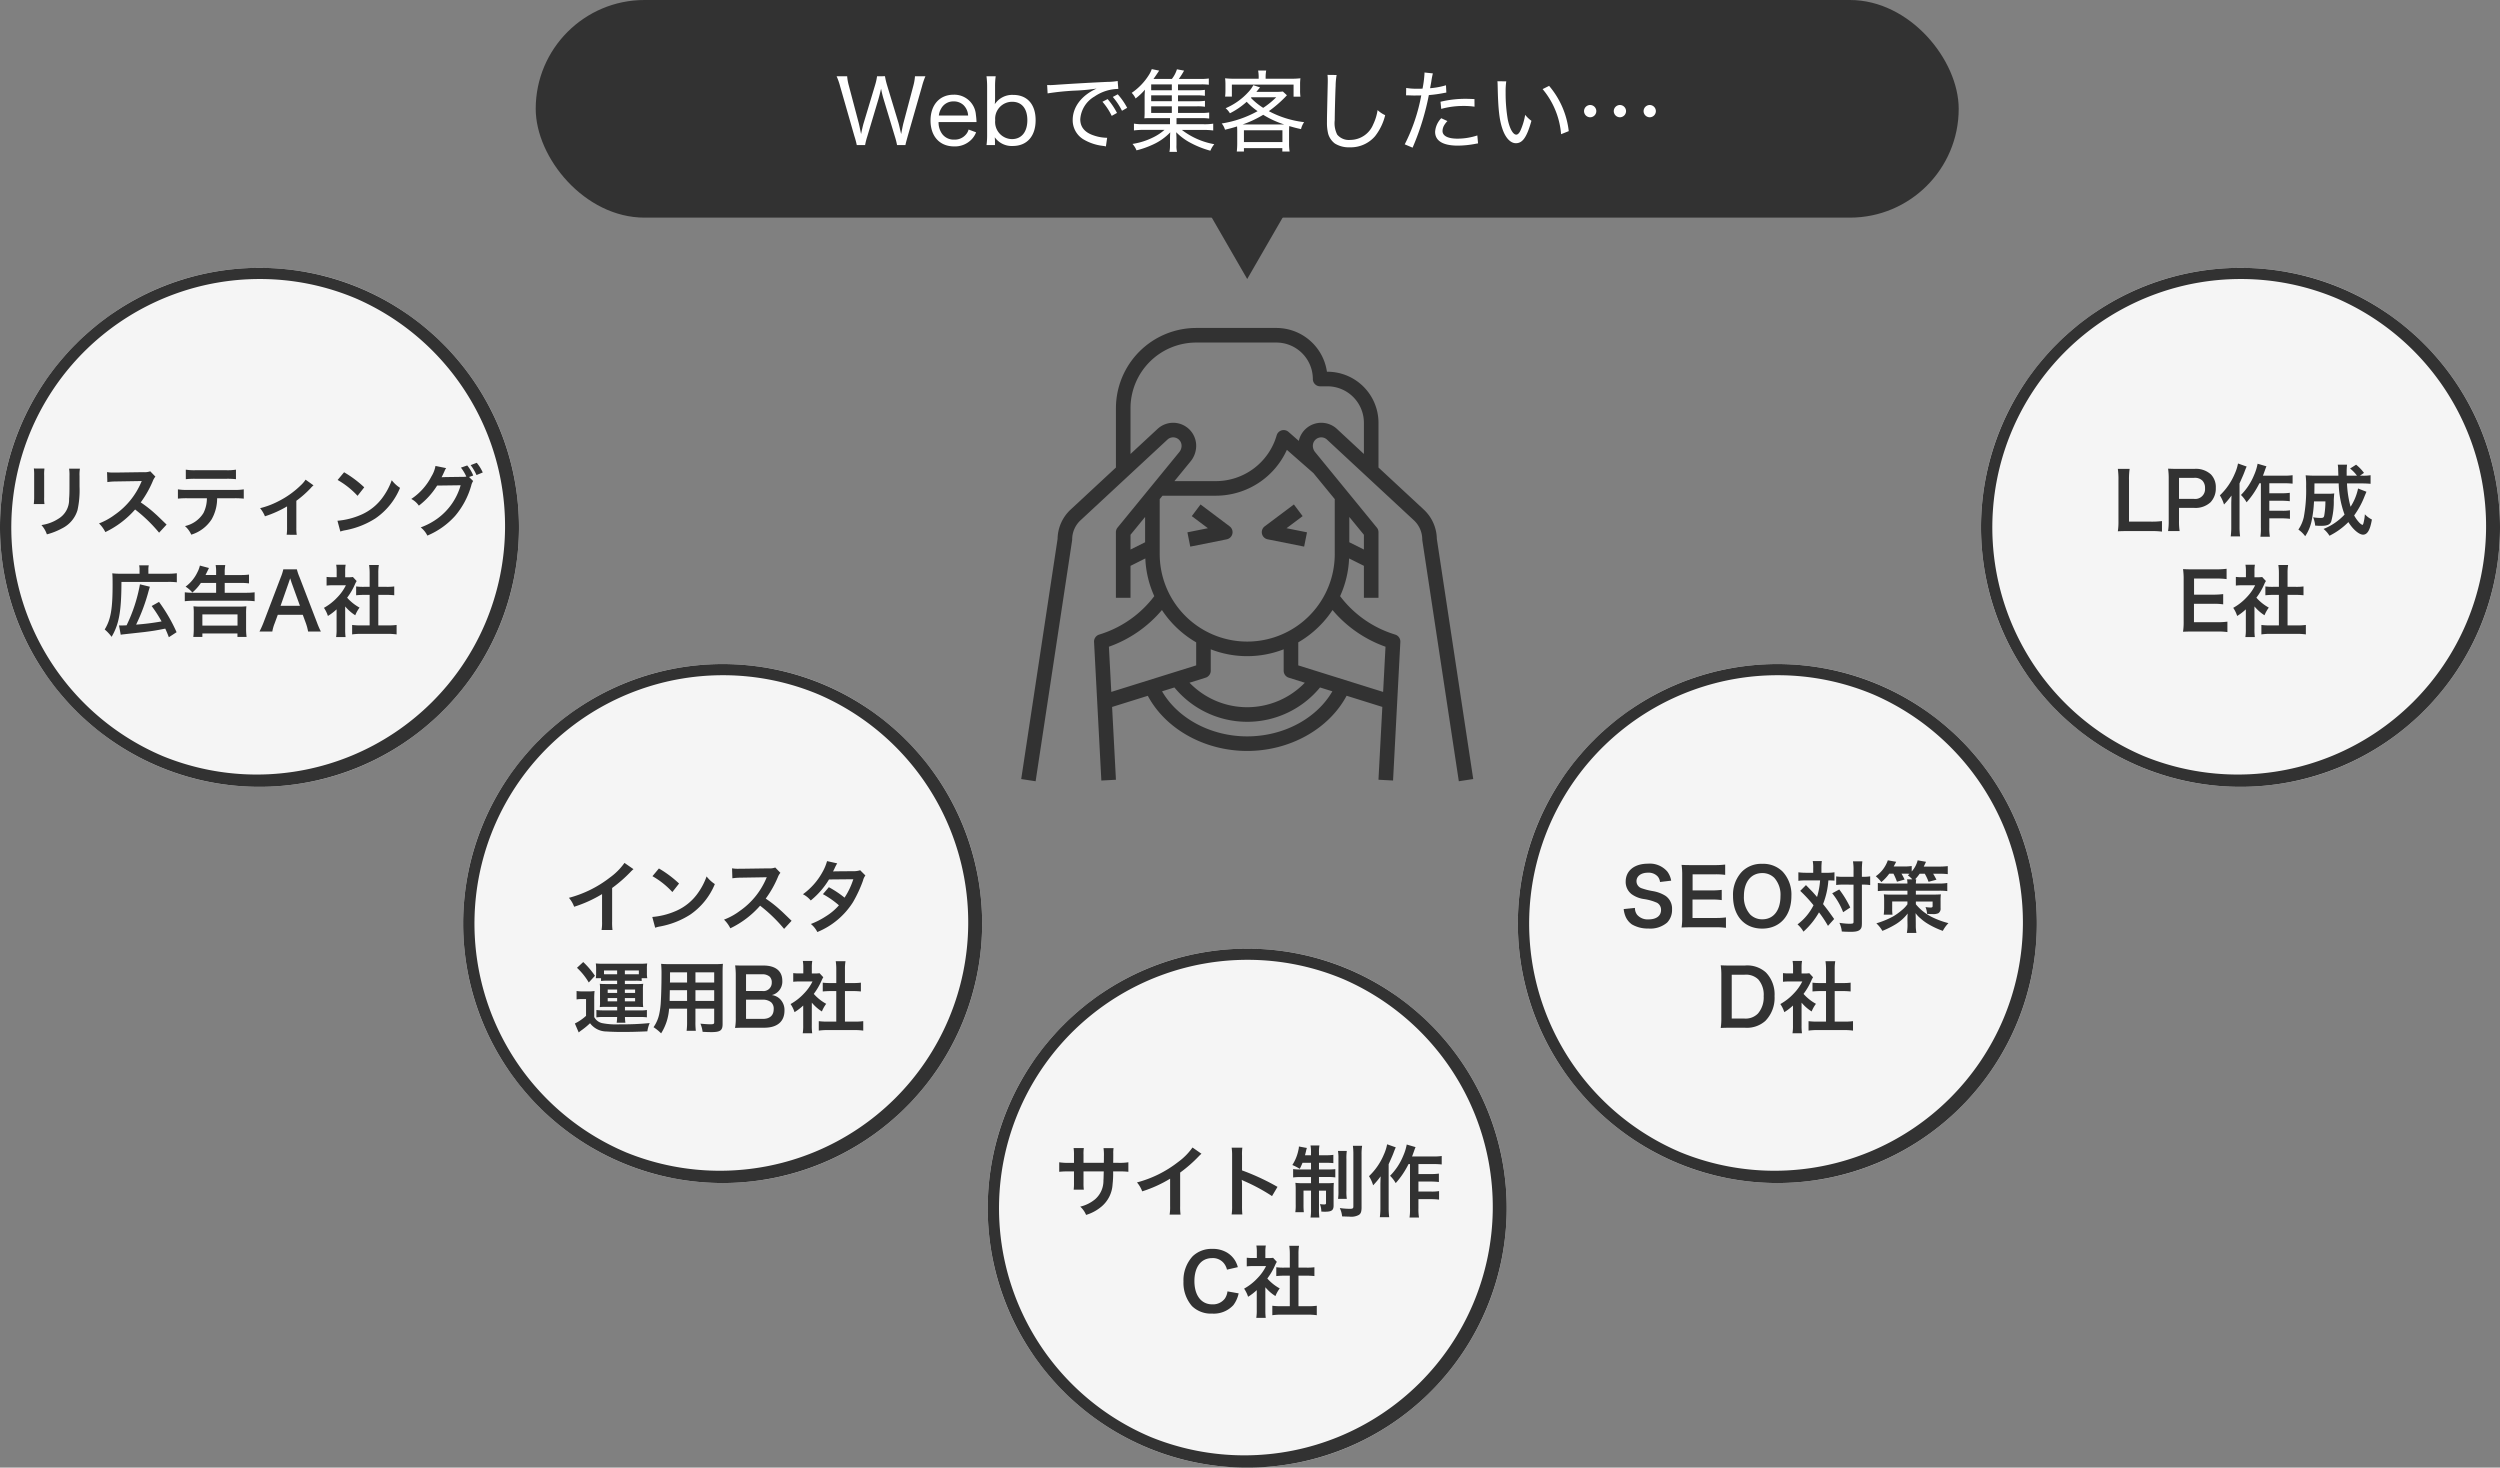 <svg xmlns="http://www.w3.org/2000/svg" width="448" height="263" viewBox="0 0 448 263">
  <rect x="0" y="0" width="448" height="263" fill="#808080" stroke="none"/>
  <g id="グループ_3293" data-name="グループ 3293" transform="translate(-224 -2189)">
    <g id="グループ_3285" data-name="グループ 3285" transform="translate(32 -75)">
      <circle id="楕円形_219" data-name="楕円形 219" cx="46.5" cy="46.5" r="46.5" transform="translate(192 2312)" fill="#f5f5f5"/>
      <path id="楕円形_219_-_アウトライン" data-name="楕円形 219 - アウトライン" d="M46.5,2A44.512,44.512,0,0,0,29.179,87.5,44.512,44.512,0,0,0,63.821,5.5,44.219,44.219,0,0,0,46.5,2m0-2A46.5,46.5,0,1,1,0,46.5,46.5,46.5,0,0,1,46.5,0Z" transform="translate(192 2312)" fill="#323232"/>
      <circle id="楕円形_220" data-name="楕円形 220" cx="46.5" cy="46.5" r="46.5" transform="translate(547 2312)" fill="#f5f5f5"/>
      <path id="楕円形_220_-_アウトライン" data-name="楕円形 220 - アウトライン" d="M46.5,2A44.512,44.512,0,0,0,29.179,87.5,44.512,44.512,0,0,0,63.821,5.5,44.219,44.219,0,0,0,46.5,2m0-2A46.5,46.5,0,1,1,0,46.5,46.5,46.5,0,0,1,46.5,0Z" transform="translate(547 2312)" fill="#323232"/>
      <circle id="楕円形_221" data-name="楕円形 221" cx="46.5" cy="46.5" r="46.5" transform="translate(275 2383)" fill="#f5f5f5"/>
      <path id="楕円形_221_-_アウトライン" data-name="楕円形 221 - アウトライン" d="M46.5,2A44.512,44.512,0,0,0,29.179,87.5,44.512,44.512,0,0,0,63.821,5.5,44.219,44.219,0,0,0,46.5,2m0-2A46.5,46.5,0,1,1,0,46.5,46.5,46.5,0,0,1,46.5,0Z" transform="translate(275 2383)" fill="#323232"/>
      <circle id="楕円形_222" data-name="楕円形 222" cx="46.5" cy="46.5" r="46.5" transform="translate(369 2434)" fill="#f5f5f5"/>
      <path id="楕円形_222_-_アウトライン" data-name="楕円形 222 - アウトライン" d="M46.5,2A44.512,44.512,0,0,0,29.179,87.5,44.512,44.512,0,0,0,63.821,5.5,44.219,44.219,0,0,0,46.5,2m0-2A46.5,46.5,0,1,1,0,46.5,46.5,46.5,0,0,1,46.5,0Z" transform="translate(369 2434)" fill="#323232"/>
      <circle id="楕円形_223" data-name="楕円形 223" cx="46.5" cy="46.5" r="46.5" transform="translate(464 2383)" fill="#f5f5f5"/>
      <path id="楕円形_223_-_アウトライン" data-name="楕円形 223 - アウトライン" d="M46.5,2A44.512,44.512,0,0,0,29.179,87.5,44.512,44.512,0,0,0,63.821,5.5,44.219,44.219,0,0,0,46.5,2m0-2A46.5,46.5,0,1,1,0,46.5,46.5,46.5,0,0,1,46.5,0Z" transform="translate(464 2383)" fill="#323232"/>
      <path id="パス_5656" data-name="パス 5656" d="M-38.934-11.046a8.839,8.839,0,0,1,.056,1.26v3.85a10.1,10.1,0,0,1-.07,1.26h1.918a6.758,6.758,0,0,1-.056-1.232V-9.772a7.116,7.116,0,0,1,.056-1.26Zm6.314.028a7.372,7.372,0,0,1,.07,1.33v1.75c0,1.12-.014,1.736-.07,2.338a3.959,3.959,0,0,1-1.932,3.57A7.552,7.552,0,0,1-37.576-.91,4.783,4.783,0,0,1-36.6.756a11.842,11.842,0,0,0,2.73-1.078,5.362,5.362,0,0,0,2.758-3.262,16.536,16.536,0,0,0,.364-4.242v-1.89a6.641,6.641,0,0,1,.07-1.3ZM-15.148-.994c-1.694-1.638-1.694-1.638-2.044-1.946a21.7,21.7,0,0,0-2.59-2.03A18.541,18.541,0,0,0-17.6-8.834a2.693,2.693,0,0,1,.448-.756l-.924-.952a3.033,3.033,0,0,1-1.246.154l-4.928.07h-.336a6.127,6.127,0,0,1-1.232-.084l.056,1.792a11.033,11.033,0,0,1,1.526-.112c4.41-.07,4.41-.07,4.634-.084l-.154.364a13.494,13.494,0,0,1-4.7,5.7,11.558,11.558,0,0,1-2.8,1.54A5.616,5.616,0,0,1-26.124.35,16.637,16.637,0,0,0-20.79-3.7a26.913,26.913,0,0,1,4.3,4.158ZM-3.094-5.712a13.853,13.853,0,0,1,1.778.07V-7.308a9.944,9.944,0,0,1-1.806.1h-8.19a9.854,9.854,0,0,1-1.806-.1v1.666a13.853,13.853,0,0,1,1.778-.07h3.416A5.945,5.945,0,0,1-8.54-3.066,5.205,5.205,0,0,1-11.858-.728,4.442,4.442,0,0,1-10.724.812,6.655,6.655,0,0,0-7.07-1.946a7.6,7.6,0,0,0,.98-3.766ZM-11.7-9.128A13.189,13.189,0,0,1-9.926-9.2h5.432a13.189,13.189,0,0,1,1.778.07v-1.708a9.5,9.5,0,0,1-1.806.1H-9.9a9.5,9.5,0,0,1-1.806-.1Zm21.462.084A5.251,5.251,0,0,1,8.9-8.036,15.971,15.971,0,0,1,4.928-5.194,14.932,14.932,0,0,1,1.61-3.934a5.728,5.728,0,0,1,.868,1.456A19.751,19.751,0,0,0,6.44-4.256V-.5A8.394,8.394,0,0,1,6.37.826L8.176.84A8.269,8.269,0,0,1,8.106-.5v-4.76a18.735,18.735,0,0,0,2.6-2.3,2.73,2.73,0,0,1,.476-.462Zm5.74.056a14.7,14.7,0,0,1,3.57,2.842l1.2-1.526a19.828,19.828,0,0,0-3.612-2.7Zm.49,9.24a4.956,4.956,0,0,1,.924-.238,15.122,15.122,0,0,0,5.334-2.1,12.287,12.287,0,0,0,4.438-5.488A6.037,6.037,0,0,1,25.2-8.946a11.69,11.69,0,0,1-1.428,2.8,9.354,9.354,0,0,1-4.158,3.43A13.34,13.34,0,0,1,15.47-1.68ZM39.06-9.52l.742-.266a6.576,6.576,0,0,0-1.078-1.806L37.6-11.2a7.674,7.674,0,0,1,.966,1.61,3.853,3.853,0,0,1-.7.042L34.8-9.506c-.294.014-.518.014-.672.028.2-.364.294-.574.546-1.134a1.944,1.944,0,0,1,.28-.5l-1.918-.392a5.274,5.274,0,0,1-.714,1.862A10.769,10.769,0,0,1,28.7-5.586a3.72,3.72,0,0,1,1.358,1.2,13.541,13.541,0,0,0,3.276-3.6l4.214-.056A11.139,11.139,0,0,1,33.46-2.128,12.153,12.153,0,0,1,30.394-.49,4.314,4.314,0,0,1,31.584.98a13.945,13.945,0,0,0,4.984-3.542,14.521,14.521,0,0,0,2.87-5.4,2.489,2.489,0,0,1,.35-.84Zm2.45-.812a7.3,7.3,0,0,0-1.078-1.736l-1.092.42A9.006,9.006,0,0,1,40.39-9.87ZM-23.366,18.742c.154-.028.238-.042.49-.07,2.3-.252,3.6-.392,3.92-.434,1.512-.2,1.624-.21,3.57-.588.266.574.364.812.644,1.54l1.386-.9a29.3,29.3,0,0,0-3.15-5.432l-1.316.742a24.844,24.844,0,0,1,1.778,2.758,43.713,43.713,0,0,1-4.564.574,33.427,33.427,0,0,0,2.24-6.034c.1-.322.112-.392.224-.756l-1.778-.434a28.034,28.034,0,0,1-2.394,7.35c-.294.014-.826.028-.994.028a3.416,3.416,0,0,1-.364-.014Zm3.374-10.934h-3.43a10.871,10.871,0,0,1-1.456-.07c.042.49.056.952.056,2,0,4.41-.322,6.258-1.414,8.064A7.708,7.708,0,0,1-25,19.12c1.344-2.282,1.75-4.592,1.764-9.842h8.3a11.718,11.718,0,0,1,1.624.07V7.724a11.621,11.621,0,0,1-1.624.084H-18.41V7.136a3.282,3.282,0,0,1,.07-.826h-1.722a3.382,3.382,0,0,1,.07.8ZM-6.272,9.46v1.764h-4.074a12.12,12.12,0,0,1-1.54-.084v1.6a13.411,13.411,0,0,1,1.6-.084H-.952a12.68,12.68,0,0,1,1.582.084v-1.6a11.864,11.864,0,0,1-1.6.084H-4.732V9.46H-1.89a10.647,10.647,0,0,1,1.512.084V7.962A10.6,10.6,0,0,1-1.9,8.046H-4.732V7.57a6.913,6.913,0,0,1,.1-1.316H-6.356a6.642,6.642,0,0,1,.084,1.3v.49h-1.9c.07-.14.28-.56.616-1.26l-1.624-.434a4.758,4.758,0,0,1-.434,1.176,6.9,6.9,0,0,1-2.128,2.6,5.785,5.785,0,0,1,1.218,1.05A8.645,8.645,0,0,0-9,9.46Zm-2.464,9.674v-.616H-2.45v.616H-.812A10.9,10.9,0,0,1-.9,17.58v-2.6a10.588,10.588,0,0,1,.056-1.33,12.563,12.563,0,0,1-1.386.056H-8.932a12.679,12.679,0,0,1-1.4-.056,10.588,10.588,0,0,1,.056,1.33v2.59a11.835,11.835,0,0,1-.084,1.568Zm0-4.032h6.3v2h-6.3ZM12.5,18.168a14.692,14.692,0,0,1-.714-1.652L8.68,8.438A9.27,9.27,0,0,1,8.2,7.024H5.768A8.292,8.292,0,0,1,5.32,8.438L2.24,16.516A15.3,15.3,0,0,1,1.5,18.168h2.3a6.982,6.982,0,0,1,.42-1.47l.56-1.526h4.48l.56,1.526a9.414,9.414,0,0,1,.392,1.47ZM8.75,13.562H5.278L6.734,9.418c.042-.126.042-.126.266-.784.154.462.2.63.252.784Zm8.106.112a7.684,7.684,0,0,0,1.806,1.582,5.971,5.971,0,0,1,.77-1.372,8.255,8.255,0,0,1-2.226-1.778,11.5,11.5,0,0,0,1.4-2.394,3.892,3.892,0,0,1,.308-.588L18.242,8.4a5.1,5.1,0,0,1-.812.042h-.574V7.29A5.967,5.967,0,0,1,16.94,6.2H15.246a6.428,6.428,0,0,1,.084,1.064V8.438h-.7a8.548,8.548,0,0,1-1.106-.056V9.936A9.586,9.586,0,0,1,14.7,9.88h2.282a8.318,8.318,0,0,1-1.526,2.156,9.656,9.656,0,0,1-2.408,1.89,5.424,5.424,0,0,1,.714,1.456,9.435,9.435,0,0,0,1.554-1.19v3.514a8.375,8.375,0,0,1-.084,1.456h1.694a9.941,9.941,0,0,1-.07-1.428ZM22.792,11.6h1.484c.49,0,.924.028,1.372.07V10.09a9.105,9.105,0,0,1-1.372.07H22.792V7.7a8.207,8.207,0,0,1,.1-1.456H21.14a9.909,9.909,0,0,1,.1,1.456V10.16h-1.05a9.451,9.451,0,0,1-1.372-.07v1.582c.448-.042.9-.07,1.372-.07h1.05v5.474H19.712a12.7,12.7,0,0,1-1.61-.084v1.694a11.29,11.29,0,0,1,1.582-.1h4.788a11.5,11.5,0,0,1,1.6.1V16.992a12.009,12.009,0,0,1-1.6.084h-1.68Z" transform="translate(237 2359)" fill="#323232"/>
      <path id="パス_5660" data-name="パス 5660" d="M-14.574-1.624a14.775,14.775,0,0,1-1.988.1h-3.92V-8.918a12.766,12.766,0,0,1,.112-2.058h-2.114A13.651,13.651,0,0,1-22.372-8.9v7.266A11.108,11.108,0,0,1-22.484.21c.5-.028.994-.042,1.778-.042h4.144a13.591,13.591,0,0,1,1.988.1ZM-11.41.168a11.283,11.283,0,0,1-.112-1.82V-3.99h2.674A3.967,3.967,0,0,0-5.866-5a3.6,3.6,0,0,0,.938-2.576A3.273,3.273,0,0,0-5.8-9.982a3.976,3.976,0,0,0-2.982-.994H-11.7c-.742,0-1.176-.014-1.778-.042a12.64,12.64,0,0,1,.112,1.806v7.574A11.32,11.32,0,0,1-13.482.168ZM-11.522-5.6V-9.366h2.674a1.911,1.911,0,0,1,1.526.5A1.888,1.888,0,0,1-6.86-7.518,1.762,1.762,0,0,1-8.848-5.6ZM3.15-8.4V-.5a9.838,9.838,0,0,1-.084,1.68H4.76a9.472,9.472,0,0,1-.1-1.68v-1.61h2.3a10.909,10.909,0,0,1,1.4.084V-3.556a8.06,8.06,0,0,1-1.4.084h-2.3V-5.264H6.93a10.753,10.753,0,0,1,1.4.084V-6.692a9.665,9.665,0,0,1-1.386.084H4.662V-8.4h2.66a14.634,14.634,0,0,1,1.512.07V-9.842a10.379,10.379,0,0,1-1.512.084H3.514c.126-.308.14-.35.35-.938.1-.28.14-.406.28-.742L2.562-11.9a9.033,9.033,0,0,1-.63,2.03A10.928,10.928,0,0,1-.42-6.3,5.676,5.676,0,0,1,.588-4.984,15.225,15.225,0,0,0,2.884-8.4Zm-4.1-3.542a7.882,7.882,0,0,1-.588,1.848A11.432,11.432,0,0,1-4.2-6.23a6.628,6.628,0,0,1,.742,1.638A14.594,14.594,0,0,0-2.114-6.2c-.042,1.176-.042,1.246-.042,1.6v3.99a12.382,12.382,0,0,1-.1,1.736h1.68a12.927,12.927,0,0,1-.1-1.736V-8.372c.728-1.638.728-1.638.952-2.24.126-.336.168-.434.322-.784Zm21.518,4.48a9.667,9.667,0,0,1-1.344,3.276,18.975,18.975,0,0,1-.644-4.186H21.1c.714,0,1.246.028,1.708.07v-1.54a7.8,7.8,0,0,1-1.484.084H20.9l.728-.5a7.833,7.833,0,0,0-1.414-1.47l-1.078.686A6.615,6.615,0,0,1,20.37-9.758H18.522V-10.4a11.554,11.554,0,0,1,.07-1.33H16.926a4.337,4.337,0,0,1,.07.882c.028.616.028.98.042,1.092h-4.06c-.728,0-1.3-.028-1.806-.07a13.853,13.853,0,0,1,.084,1.988,26.312,26.312,0,0,1-.42,5.53A6.545,6.545,0,0,1,9.87-.1a5.139,5.139,0,0,1,1.218,1.19,7.573,7.573,0,0,0,1.148-2.73,21.634,21.634,0,0,0,.434-3.514h2.044a15.218,15.218,0,0,1-.21,2.534c-.07.35-.2.434-.63.434A8.534,8.534,0,0,1,12.516-2.3,5.24,5.24,0,0,1,12.88-.812c.448.028.672.042,1.064.042,1.078,0,1.582-.21,1.806-.77a13.3,13.3,0,0,0,.462-3.85c.028-.546.056-.938.084-1.19a6.117,6.117,0,0,1-.994.056H12.726c.014-.5.014-.5.028-1.848h4.34a17.359,17.359,0,0,0,1.05,5.586A10.508,10.508,0,0,1,14.378-.21a4.645,4.645,0,0,1,1.064,1.218,12.884,12.884,0,0,0,3.388-2.45C19.642-.126,20.748.812,21.462.812c.77,0,1.26-.826,1.582-2.716a4.175,4.175,0,0,1-1.26-.938A8.152,8.152,0,0,1,21.518-1.2c-.07.182-.126.266-.182.266a2.035,2.035,0,0,1-.63-.5,6.032,6.032,0,0,1-.84-1.2,15.221,15.221,0,0,0,1.89-3.5c.224-.532.224-.532.308-.742ZM-2.849,16.4a13.389,13.389,0,0,1-1.792.1h-4.2V13.2h3.416a10.97,10.97,0,0,1,1.82.1V11.462a14.571,14.571,0,0,1-1.82.1h-3.4V8.676H-4.8a12.538,12.538,0,0,1,1.806.1V6.926a14.958,14.958,0,0,1-1.806.1H-9.023c-.854,0-1.218-.014-1.778-.042a12.386,12.386,0,0,1,.112,1.806v7.574A11.325,11.325,0,0,1-10.8,18.21c.56-.028.938-.042,1.778-.042h4.368a12.036,12.036,0,0,1,1.806.1ZM2,13.674A7.684,7.684,0,0,0,3.8,15.256a5.971,5.971,0,0,1,.77-1.372,8.255,8.255,0,0,1-2.226-1.778,11.5,11.5,0,0,0,1.4-2.394,3.892,3.892,0,0,1,.308-.588L3.381,8.4a5.1,5.1,0,0,1-.812.042H2V7.29A5.967,5.967,0,0,1,2.079,6.2H.385A6.428,6.428,0,0,1,.469,7.262V8.438h-.7a8.548,8.548,0,0,1-1.106-.056V9.936A9.586,9.586,0,0,1-.161,9.88H2.121A8.318,8.318,0,0,1,.6,12.036a9.656,9.656,0,0,1-2.408,1.89A5.424,5.424,0,0,1-1.1,15.382a9.435,9.435,0,0,0,1.554-1.19v3.514a8.375,8.375,0,0,1-.084,1.456H2.065A9.941,9.941,0,0,1,2,17.734ZM7.931,11.6H9.415c.49,0,.924.028,1.372.07V10.09a9.105,9.105,0,0,1-1.372.07H7.931V7.7a8.207,8.207,0,0,1,.1-1.456H6.279a9.909,9.909,0,0,1,.1,1.456V10.16H5.327a9.451,9.451,0,0,1-1.372-.07v1.582c.448-.042.9-.07,1.372-.07h1.05v5.474H4.851a12.7,12.7,0,0,1-1.61-.084v1.694a11.29,11.29,0,0,1,1.582-.1H9.611a11.5,11.5,0,0,1,1.6.1V16.992a12.009,12.009,0,0,1-1.6.084H7.931Z" transform="translate(594 2359)" fill="#323232"/>
      <path id="パス_5657" data-name="パス 5657" d="M-17.094-11.368A11.2,11.2,0,0,1-19.7-8.75a20.446,20.446,0,0,1-7.35,3.64,5.266,5.266,0,0,1,.938,1.6,22.683,22.683,0,0,0,5-2.268V-.854A7.874,7.874,0,0,1-21.2.658h1.96A10.591,10.591,0,0,1-19.306-.9V-6.874A24.757,24.757,0,0,0-16-9.758a5.767,5.767,0,0,1,.518-.49Zm5.012,2.38a14.7,14.7,0,0,1,3.57,2.842l1.2-1.526a19.828,19.828,0,0,0-3.612-2.7Zm.49,9.24a4.956,4.956,0,0,1,.924-.238,15.122,15.122,0,0,0,5.334-2.1A12.287,12.287,0,0,0-.9-7.574,6.037,6.037,0,0,1-2.38-8.946a11.69,11.69,0,0,1-1.428,2.8,9.354,9.354,0,0,1-4.158,3.43A13.34,13.34,0,0,1-12.11-1.68ZM12.852-.994c-1.694-1.638-1.694-1.638-2.044-1.946a21.7,21.7,0,0,0-2.59-2.03A18.541,18.541,0,0,0,10.4-8.834a2.693,2.693,0,0,1,.448-.756l-.924-.952a3.033,3.033,0,0,1-1.246.154l-4.928.07H3.416A6.127,6.127,0,0,1,2.184-10.4L2.24-8.61a11.033,11.033,0,0,1,1.526-.112c4.41-.07,4.41-.07,4.634-.084l-.154.364a13.494,13.494,0,0,1-4.7,5.7A11.558,11.558,0,0,1,.742-1.2,5.616,5.616,0,0,1,1.876.35,16.637,16.637,0,0,0,7.21-3.7a26.913,26.913,0,0,1,4.3,4.158Zm12.292-9.058a3.675,3.675,0,0,1-1.232.168c-3.416.028-3.416.028-3.64.056a6.976,6.976,0,0,0,.336-.672,7.376,7.376,0,0,1,.42-.784l-1.82-.406A8.535,8.535,0,0,1,18.4-9.744a12.036,12.036,0,0,1-3.514,3.99,4.444,4.444,0,0,1,1.4,1.12A14.484,14.484,0,0,0,19.558-8.4l4.354-.042a13.376,13.376,0,0,1-1.568,3.3A18.223,18.223,0,0,0,19.53-7.014L18.466-5.768a15.849,15.849,0,0,1,2.87,2,10.163,10.163,0,0,1-2.3,1.946,14.11,14.11,0,0,1-2.73,1.4,4.443,4.443,0,0,1,1.162,1.442,13.671,13.671,0,0,0,6.384-5.348,23.482,23.482,0,0,0,1.792-3.85,2.508,2.508,0,0,1,.434-.938ZM-18.41,9.74v.6H-20.4c-.532,0-.784-.014-1.12-.042a6.271,6.271,0,0,1,.042,1.036V13.45a6.549,6.549,0,0,1-.042,1.022,9.144,9.144,0,0,1,1.12-.042h2v.63h-2.618a9,9,0,0,1-1.106-.07v1.33A6.357,6.357,0,0,1-21,16.25h2.59a7,7,0,0,1-.084,1.022h1.568a6.674,6.674,0,0,1-.084-1.022h2.772a8.39,8.39,0,0,1,1.162.056V14.99a5.628,5.628,0,0,1-1.12.07H-17.01v-.63h2.128c.434,0,.686.014,1.148.042a6.979,6.979,0,0,1-.056-1.022V11.336a7.312,7.312,0,0,1,.056-1.036,11.325,11.325,0,0,1-1.148.042h-2.142v-.6h1.988a6.739,6.739,0,0,1,1.022.056v-.5h1.008a4.289,4.289,0,0,1-.07-.91v-.84a5.457,5.457,0,0,1,.056-.9,12.445,12.445,0,0,1-1.33.056h-6.524a12.174,12.174,0,0,1-1.358-.056,6.178,6.178,0,0,1,.056.924v.868a5.469,5.469,0,0,1-.056.854h.938v.5a7.44,7.44,0,0,1,1.036-.056Zm0-1.148h-1.918a4.213,4.213,0,0,1-.434-.014V7.906h2.352Zm1.386,0V7.906h2.506v.686h-2.506Zm-1.386,2.73v.616H-20.1v-.616Zm1.386,0h1.834v.616h-1.834Zm-1.386,1.526v.588H-20.1v-.588Zm1.386,0h1.834v.588h-1.834ZM-25.606,7.43a11.514,11.514,0,0,1,2.114,2.632l1.106-1.2a14.5,14.5,0,0,0-2.1-2.464Zm-.07,5.67a5.449,5.449,0,0,1,.952-.07h.742v3.01a8.634,8.634,0,0,1-2,1.372l.686,1.6c.154-.126.294-.238.406-.322a12.621,12.621,0,0,0,1.624-1.33,3.711,3.711,0,0,0,2.982,1.484c.574.042,1.764.084,2.6.084,1.624,0,2.8-.028,4.69-.112a5.815,5.815,0,0,1,.42-1.484,47.071,47.071,0,0,1-5.278.224,13.137,13.137,0,0,1-3.234-.21,2.113,2.113,0,0,1-1.428-1.092V13.114a14.106,14.106,0,0,1,.056-1.526,6.265,6.265,0,0,1-1.064.07h-1.036a6.454,6.454,0,0,1-1.12-.07Zm19.8,1.652v2.31a11.534,11.534,0,0,1-.084,1.652h1.652a12.294,12.294,0,0,1-.07-1.666v-2.3h3.36V17.2c0,.294-.126.35-.7.35-.448,0-1.064-.042-1.764-.112A5.662,5.662,0,0,1-3.094,18.9c.42.028,1.134.056,1.568.056C.07,18.952.49,18.658.49,17.5V8.3c0-.756.014-1.106.056-1.582a15.569,15.569,0,0,1-1.61.056H-8.918c-.756,0-1.12-.014-1.61-.056a18.912,18.912,0,0,1,.07,2.03c0,1.652-.056,3.64-.126,4.816a14.166,14.166,0,0,1-.28,2.142,6.4,6.4,0,0,1-1.022,2.366,8.422,8.422,0,0,1,1.358,1.106A9.4,9.4,0,0,0-9.1,14.752Zm0-1.386H-9c0-.28,0-.378.014-1.036,0-.2.014-.476.014-.882H-5.88Zm1.5,0V11.448h3.36v1.918Zm-1.5-3.29H-8.946l.014-.392V8.242H-5.88Zm1.5,0V8.242h3.36v1.834ZM7.952,18.168c2.324,0,3.626-1.106,3.626-3.066a2.764,2.764,0,0,0-.868-2.142A2.565,2.565,0,0,0,9.3,12.316a2.369,2.369,0,0,0,1.106-.588,2.5,2.5,0,0,0,.784-1.974c0-1.75-1.218-2.73-3.388-2.73h-3.3c-.952,0-1.176,0-1.764-.028a13.345,13.345,0,0,1,.112,1.722v7.6a9.992,9.992,0,0,1-.126,1.89c.574-.028.98-.042,1.792-.042ZM4.69,11.588v-3h2.9a1.986,1.986,0,0,1,1.344.434A1.426,1.426,0,0,1,9.3,10.062,1.485,1.485,0,0,1,7.6,11.588Zm0,1.554H7.672a2.287,2.287,0,0,1,1.526.476,1.517,1.517,0,0,1,.448,1.218c0,1.134-.7,1.75-1.946,1.75H4.69Zm11.788.532a7.684,7.684,0,0,0,1.806,1.582,5.971,5.971,0,0,1,.77-1.372,8.255,8.255,0,0,1-2.226-1.778,11.5,11.5,0,0,0,1.4-2.394,3.892,3.892,0,0,1,.308-.588L17.864,8.4a5.1,5.1,0,0,1-.812.042h-.574V7.29A5.967,5.967,0,0,1,16.562,6.2H14.868a6.428,6.428,0,0,1,.084,1.064V8.438h-.7a8.548,8.548,0,0,1-1.106-.056V9.936a9.586,9.586,0,0,1,1.176-.056H16.6a8.318,8.318,0,0,1-1.526,2.156,9.656,9.656,0,0,1-2.408,1.89,5.424,5.424,0,0,1,.714,1.456,9.435,9.435,0,0,0,1.554-1.19v3.514a8.375,8.375,0,0,1-.084,1.456h1.694a9.941,9.941,0,0,1-.07-1.428ZM22.414,11.6H23.9c.49,0,.924.028,1.372.07V10.09a9.105,9.105,0,0,1-1.372.07H22.414V7.7a8.207,8.207,0,0,1,.1-1.456h-1.75a9.909,9.909,0,0,1,.1,1.456V10.16H19.81a9.451,9.451,0,0,1-1.372-.07v1.582c.448-.042.9-.07,1.372-.07h1.05v5.474H19.334a12.7,12.7,0,0,1-1.61-.084v1.694a11.29,11.29,0,0,1,1.582-.1h4.788a11.5,11.5,0,0,1,1.6.1V16.992a12.008,12.008,0,0,1-1.6.084h-1.68Z" transform="translate(321 2430)" fill="#323232"/>
      <path id="パス_5659" data-name="パス 5659" d="M-29.036-3.094a4.786,4.786,0,0,0,.266,1.162,3.3,3.3,0,0,0,1.232,1.6A5.629,5.629,0,0,0-24.6.392,4.64,4.64,0,0,0-21.252-.672a3.257,3.257,0,0,0,.882-2.38A2.763,2.763,0,0,0-21.532-5.46a6.164,6.164,0,0,0-2.282-.854,11.919,11.919,0,0,1-1.974-.5,1.331,1.331,0,0,1-.952-1.274c0-.91.826-1.526,2.044-1.526a2.215,2.215,0,0,1,1.75.672,1.808,1.808,0,0,1,.42.994l2-.238a3.774,3.774,0,0,0-.686-1.624A4.127,4.127,0,0,0-24.7-11.228c-2.408,0-3.976,1.26-3.976,3.206a2.755,2.755,0,0,0,1.078,2.268A4.949,4.949,0,0,0-25.48-4.9a8.827,8.827,0,0,1,2.436.686,1.421,1.421,0,0,1,.7,1.288c0,1.05-.84,1.68-2.24,1.68a2.485,2.485,0,0,1-2.044-.826A2.007,2.007,0,0,1-27.02-3.3ZM-10.71-1.6a13.389,13.389,0,0,1-1.792.1h-4.2V-4.8h3.416a10.97,10.97,0,0,1,1.82.1V-6.538a14.571,14.571,0,0,1-1.82.1h-3.4V-9.324h4.032a12.538,12.538,0,0,1,1.806.1v-1.848a14.958,14.958,0,0,1-1.806.1h-4.228c-.854,0-1.218-.014-1.778-.042a12.385,12.385,0,0,1,.112,1.806v7.574A11.324,11.324,0,0,1-18.662.21c.56-.028.938-.042,1.778-.042h4.368a12.036,12.036,0,0,1,1.806.1Zm6.482-9.6A4.852,4.852,0,0,0-7.84-9.8a5.994,5.994,0,0,0-1.6,4.368c0,3.556,2.044,5.838,5.222,5.838s5.236-2.3,5.236-5.838A6.037,6.037,0,0,0-.546-9.8,4.906,4.906,0,0,0-4.228-11.2Zm.042,9.94a3.023,3.023,0,0,1-2.17-.854,4.625,4.625,0,0,1-1.134-3.3c0-2.534,1.274-4.13,3.29-4.13a3.013,3.013,0,0,1,2.156.854A4.522,4.522,0,0,1-.938-5.432C-.938-2.856-2.184-1.26-4.186-1.26ZM4.928-9.6H3.654a10.086,10.086,0,0,1-1.386-.084v1.526a9.007,9.007,0,0,1,1.3-.07H6.16a13.575,13.575,0,0,1-.546,2.968c-.532-.616-.77-.882-.882-.994-.826-.854-.826-.854-1.106-1.134L2.6-6.356A25.47,25.47,0,0,1,4.984-3.78,9.717,9.717,0,0,1,2.114-.35,5.011,5.011,0,0,1,3.178.952,13.759,13.759,0,0,0,5.964-2.506,20.108,20.108,0,0,1,7.574-.084L8.68-1.316C7.686-2.716,7.574-2.87,6.692-3.99a14.341,14.341,0,0,0,.952-4.242,10.446,10.446,0,0,1,1.092.042v-1.5A7.477,7.477,0,0,1,7.392-9.6H6.4v-.784a11.11,11.11,0,0,1,.07-1.316H4.844a6.631,6.631,0,0,1,.084,1.316Zm7.224,2.128V-.8c0,.294-.084.336-.84.336A14.065,14.065,0,0,1,9.618-.63,4.639,4.639,0,0,1,10.052.924C10.612.966,11.13.98,11.7.98,12.628.98,13.132.84,13.4.5c.21-.252.252-.49.252-1.218V-7.476h.182a8.136,8.136,0,0,1,.98.042l.322.042V-8.96a8.028,8.028,0,0,1-1.316.084H13.65V-9.982a12.607,12.607,0,0,1,.084-1.666h-1.68a9.392,9.392,0,0,1,.1,1.666v1.106H10.374a8.5,8.5,0,0,1-1.33-.07v1.54a8.723,8.723,0,0,1,1.33-.07ZM8.33-5.922a12.481,12.481,0,0,1,1.96,3.388l1.274-.84A17.581,17.581,0,0,0,9.59-6.608ZM19.306-9.436a11.27,11.27,0,0,1,.63,1.442l1.372-.392c-.238-.476-.322-.644-.56-1.05h.812a5.417,5.417,0,0,1,.63.028c-.112.1-.154.14-.308.266a4.981,4.981,0,0,1,.8.714h-.938a4.633,4.633,0,0,1,.07.756H17.99a8.953,8.953,0,0,1-1.484-.1v1.456c.434-.042.91-.07,1.484-.07h3.822v.7H18.8a10.177,10.177,0,0,1-1.218-.056,9.3,9.3,0,0,1,.056,1.134v1.232a10.772,10.772,0,0,1-.07,1.288h1.568a7.577,7.577,0,0,1-.056-1.134V-4.452h2.73v.5A5.276,5.276,0,0,1,20.79-2.884a10.137,10.137,0,0,1-1.61,1.148,15.937,15.937,0,0,1-2.94,1.2A5.342,5.342,0,0,1,17.318.812,15.316,15.316,0,0,0,19.67-.35,7.816,7.816,0,0,0,21.854-2.3c-.028.364-.042.8-.042.98l.014,1.022V-.14a7.813,7.813,0,0,1-.112,1.316h1.708A7.146,7.146,0,0,1,23.31-.28L23.3-1.344c0-.378-.014-.56-.028-1.022a4.652,4.652,0,0,0,.882.938,8.323,8.323,0,0,0,1.274.952A14.631,14.631,0,0,0,28.154.812,5.653,5.653,0,0,1,29.162-.574a15.043,15.043,0,0,1-3.08-1.148,9.009,9.009,0,0,1-2.758-2.226v-.5h3v.812c0,.21-.1.266-.392.266a7.417,7.417,0,0,1-.882-.084,3.676,3.676,0,0,1,.28,1.218c.392.028.728.042.98.042a2.237,2.237,0,0,0,1.036-.154.94.94,0,0,0,.406-.91V-4.578A8.786,8.786,0,0,1,27.8-5.74c-.168.028-.6.042-1.3.056H23.324v-.7h4.13a10.79,10.79,0,0,1,1.5.07V-7.77a8.278,8.278,0,0,1-1.5.1h-4.13a4.322,4.322,0,0,1,.07-.756h-.21A7.046,7.046,0,0,0,24-9.422h.924a8.658,8.658,0,0,1,.672,1.442l1.414-.378c-.2-.392-.378-.728-.588-1.064h1.148a10.968,10.968,0,0,1,1.47.07v-1.442a11.815,11.815,0,0,1-1.54.084H24.738l.406-.854-1.5-.266a4.735,4.735,0,0,1-1.064,2v-.98a9.383,9.383,0,0,1-1.358.084H19.348c.252-.462.392-.742.448-.84l-1.5-.266a5.756,5.756,0,0,1-2.156,2.856,6.34,6.34,0,0,1,.994,1.05A7.994,7.994,0,0,0,18.55-9.436Zm-30.842,25.8a11.325,11.325,0,0,1-.112,1.848c.574-.028.924-.042,1.778-.042h2.548A4.969,4.969,0,0,0-3.654,16.95,5.894,5.894,0,0,0-2,12.5,5.635,5.635,0,0,0-3.556,8.256a4.992,4.992,0,0,0-3.78-1.232H-9.87c-.882,0-1.218-.014-1.778-.042a11.736,11.736,0,0,1,.112,1.82Zm1.862.154V8.676h2.24a3.142,3.142,0,0,1,2.52.84,4.167,4.167,0,0,1,.966,3A4.445,4.445,0,0,1-4.97,15.62a3.082,3.082,0,0,1-2.478.9ZM2.842,13.674a7.684,7.684,0,0,0,1.806,1.582,5.971,5.971,0,0,1,.77-1.372,8.255,8.255,0,0,1-2.226-1.778,11.5,11.5,0,0,0,1.4-2.394A3.892,3.892,0,0,1,4.9,9.124L4.228,8.4a5.1,5.1,0,0,1-.812.042H2.842V7.29A5.967,5.967,0,0,1,2.926,6.2H1.232a6.428,6.428,0,0,1,.084,1.064V8.438h-.7A8.548,8.548,0,0,1-.49,8.382V9.936A9.586,9.586,0,0,1,.686,9.88H2.968a8.318,8.318,0,0,1-1.526,2.156,9.656,9.656,0,0,1-2.408,1.89,5.424,5.424,0,0,1,.714,1.456A9.435,9.435,0,0,0,1.3,14.192v3.514a8.375,8.375,0,0,1-.084,1.456H2.912a9.941,9.941,0,0,1-.07-1.428ZM8.778,11.6h1.484c.49,0,.924.028,1.372.07V10.09a9.105,9.105,0,0,1-1.372.07H8.778V7.7a8.207,8.207,0,0,1,.1-1.456H7.126a9.909,9.909,0,0,1,.1,1.456V10.16H6.174A9.451,9.451,0,0,1,4.8,10.09v1.582c.448-.042.9-.07,1.372-.07h1.05v5.474H5.7a12.7,12.7,0,0,1-1.61-.084v1.694a11.29,11.29,0,0,1,1.582-.1h4.788a11.5,11.5,0,0,1,1.6.1V16.992a12.009,12.009,0,0,1-1.6.084H8.778Z" transform="translate(512 2430)" fill="#323232"/>
      <path id="パス_5658" data-name="パス 5658" d="M-29.834-8.624v-1.442a7,7,0,0,1,.056-1.2h-1.834a7.461,7.461,0,0,1,.07,1.246v1.4h-.826a9.937,9.937,0,0,1-1.82-.1v1.708a14.242,14.242,0,0,1,1.792-.07h.854v2.072a9.218,9.218,0,0,1-.056,1.2h1.82a8.618,8.618,0,0,1-.056-1.176v-2.1h3.626c-.028.966-.028,1.3-.056,1.624A4.372,4.372,0,0,1-27.748-2.1,6.5,6.5,0,0,1-30.422-.77,4.159,4.159,0,0,1-29.372.714a7.782,7.782,0,0,0,2.73-1.47,5.607,5.607,0,0,0,2.016-4.018,16.972,16.972,0,0,0,.1-2.31h.938a14.242,14.242,0,0,1,1.792.07V-8.722a9.937,9.937,0,0,1-1.82.1h-.9c.014-.84.014-.84.014-1.694a5.17,5.17,0,0,1,.056-.938H-26.25A8.923,8.923,0,0,1-26.18-9.7v.448l-.014.63Zm19.53-2.744a11.2,11.2,0,0,1-2.6,2.618,20.446,20.446,0,0,1-7.35,3.64,5.266,5.266,0,0,1,.938,1.6,22.683,22.683,0,0,0,5-2.268V-.854A7.874,7.874,0,0,1-14.406.658h1.96A10.591,10.591,0,0,1-12.516-.9V-6.874a24.757,24.757,0,0,0,3.3-2.884,5.767,5.767,0,0,1,.518-.49Zm8.932,12A15.391,15.391,0,0,1-1.428-.924v-3.7a7.238,7.238,0,0,0-.056-.952,4.523,4.523,0,0,0,.476.238A33.123,33.123,0,0,1,3.948-2.66l.98-1.652A41.131,41.131,0,0,0-1.428-7.266v-2.6a9.385,9.385,0,0,1,.056-1.47H-3.29a9,9,0,0,1,.084,1.428V-.938A9.431,9.431,0,0,1-3.29.63ZM10.934-8.624v1.19H8.974A7.774,7.774,0,0,1,7.728-7.5v1.5a10.037,10.037,0,0,1,1.442-.07h1.764V-4.97H9.492a9.719,9.719,0,0,1-1.358-.07A11.842,11.842,0,0,1,8.19-3.724v2.576A7.931,7.931,0,0,1,8.12.224H9.646A11.7,11.7,0,0,1,9.59-1.134V-3.64h1.344V-.35a8.785,8.785,0,0,1-.084,1.526h1.582a10.057,10.057,0,0,1-.07-1.512v-3.3h1.26V-1.4c0,.182-.084.238-.35.238-.154,0-.518-.028-.742-.056a3.877,3.877,0,0,1,.252,1.33c.392.028.518.028.644.028,1.2,0,1.554-.252,1.554-1.12v-2.8c0-.63.014-.91.042-1.246a10.8,10.8,0,0,1-1.3.056H12.362V-6.076h1.582a8.06,8.06,0,0,1,1.344.07V-7.49A11.308,11.308,0,0,1,14-7.434H12.362v-1.19h1.19a12.087,12.087,0,0,1,1.386.056v-1.484a8.645,8.645,0,0,1-1.386.07h-1.19v-.42a6.3,6.3,0,0,1,.084-1.33h-1.6a6.935,6.935,0,0,1,.084,1.358v.392H9.856c.07-.28.154-.588.182-.742a4.267,4.267,0,0,1,.154-.56L8.764-11.55a2.167,2.167,0,0,1-.07.546A7.815,7.815,0,0,1,7.588-8.232a10.946,10.946,0,0,1,1.33.686,11.5,11.5,0,0,0,.49-1.078Zm4.83-2.128a8.072,8.072,0,0,1,.084,1.484v5.6a8.754,8.754,0,0,1-.07,1.5h1.568a8.764,8.764,0,0,1-.07-1.484V-9.3a9.667,9.667,0,0,1,.07-1.456Zm2.674-.924a13.083,13.083,0,0,1,.084,1.736V-.8c0,.336-.126.42-.63.42a12.706,12.706,0,0,1-1.806-.14,4.234,4.234,0,0,1,.42,1.5c.826.028,1.26.042,1.33.042A2.8,2.8,0,0,0,19.53.7c.336-.238.462-.588.462-1.33V-9.982a9.553,9.553,0,0,1,.1-1.694ZM28.672-8.4V-.5a9.838,9.838,0,0,1-.084,1.68h1.694a9.472,9.472,0,0,1-.1-1.68v-1.61h2.3a10.909,10.909,0,0,1,1.4.084V-3.556a8.06,8.06,0,0,1-1.4.084h-2.3V-5.264h2.268a10.753,10.753,0,0,1,1.4.084V-6.692a9.665,9.665,0,0,1-1.386.084H30.184V-8.4h2.66a14.634,14.634,0,0,1,1.512.07V-9.842a10.379,10.379,0,0,1-1.512.084H29.036c.126-.308.14-.35.35-.938.1-.28.14-.406.28-.742L28.084-11.9a9.033,9.033,0,0,1-.63,2.03A10.928,10.928,0,0,1,25.1-6.3,5.677,5.677,0,0,1,26.11-4.984a15.225,15.225,0,0,0,2.3-3.416Zm-4.1-3.542a7.882,7.882,0,0,1-.588,1.848,11.432,11.432,0,0,1-2.66,3.864,6.627,6.627,0,0,1,.742,1.638A14.594,14.594,0,0,0,23.408-6.2c-.042,1.176-.042,1.246-.042,1.6v3.99a12.382,12.382,0,0,1-.1,1.736h1.68a12.927,12.927,0,0,1-.1-1.736V-8.372c.728-1.638.728-1.638.952-2.24.126-.336.168-.434.322-.784ZM-4.039,14.416A2.86,2.86,0,0,1-4.5,15.7,2.673,2.673,0,0,1-6.769,16.74c-1.96,0-3.192-1.6-3.192-4.158s1.2-4.13,3.192-4.13a2.535,2.535,0,0,1,2.044.868,2.917,2.917,0,0,1,.6,1.2l1.946-.448A4.979,4.979,0,0,0-2.611,9,4.3,4.3,0,0,0-4.1,7.472,4.947,4.947,0,0,0-6.783,6.8a4.865,4.865,0,0,0-3.5,1.33,6.339,6.339,0,0,0-1.638,4.522,6.322,6.322,0,0,0,1.526,4.4,4.815,4.815,0,0,0,3.6,1.344,4.767,4.767,0,0,0,3.822-1.526,5.349,5.349,0,0,0,.938-2.1Zm6.79-.742a7.684,7.684,0,0,0,1.806,1.582,5.971,5.971,0,0,1,.77-1.372A8.255,8.255,0,0,1,3.1,12.106,11.5,11.5,0,0,0,4.5,9.712a3.892,3.892,0,0,1,.308-.588L4.137,8.4a5.1,5.1,0,0,1-.812.042H2.751V7.29A5.967,5.967,0,0,1,2.835,6.2H1.141a6.428,6.428,0,0,1,.084,1.064V8.438h-.7A8.548,8.548,0,0,1-.581,8.382V9.936A9.586,9.586,0,0,1,.595,9.88H2.877a8.318,8.318,0,0,1-1.526,2.156,9.656,9.656,0,0,1-2.408,1.89,5.424,5.424,0,0,1,.714,1.456,9.435,9.435,0,0,0,1.554-1.19v3.514a8.375,8.375,0,0,1-.084,1.456H2.821a9.941,9.941,0,0,1-.07-1.428ZM8.687,11.6h1.484c.49,0,.924.028,1.372.07V10.09a9.105,9.105,0,0,1-1.372.07H8.687V7.7a8.207,8.207,0,0,1,.1-1.456H7.035a9.909,9.909,0,0,1,.1,1.456V10.16H6.083a9.451,9.451,0,0,1-1.372-.07v1.582c.448-.042.9-.07,1.372-.07h1.05v5.474H5.607A12.7,12.7,0,0,1,4,16.992v1.694a11.29,11.29,0,0,1,1.582-.1h4.788a11.5,11.5,0,0,1,1.6.1V16.992a12.009,12.009,0,0,1-1.6.084H8.687Z" transform="translate(416 2481)" fill="#323232"/>
      <g id="headache" transform="translate(373.988 2321.771)">
        <path id="パス_5568" data-name="パス 5568" d="M73.16,33.551l-8.123-7.542V17.99a9.16,9.16,0,0,0-9.149-9.149H55.8A9.163,9.163,0,0,0,46.74,1H32.363A14.393,14.393,0,0,0,17.987,15.376V26.009L9.864,33.551A7.319,7.319,0,0,0,7.531,38.8L1.012,81.836l2.583.392L10.129,39.1a1.2,1.2,0,0,0,.016-.2,4.705,4.705,0,0,1,1.5-3.436L27.214,21.008a1.508,1.508,0,0,1,2.535,1.1,1.784,1.784,0,0,1-.406,1.133L18.282,36.767a1.307,1.307,0,0,0-.3.827V49.357H20.6V43.63l2.654-1.33a18.129,18.129,0,0,0,1.606,6.757,19.429,19.429,0,0,1-9.29,6.7l-.612.2a1.307,1.307,0,0,0-.893,1.307L15.374,82.1l2.614-.139L17.3,68.916l6.4-2C26.874,72.871,33.864,76.8,41.512,76.8s14.638-3.933,17.812-9.892l6.4,2-.691,13.05,2.614.139,1.307-24.832a1.307,1.307,0,0,0-.893-1.307l-.612-.2a19.424,19.424,0,0,1-9.29-6.7A18.154,18.154,0,0,0,59.77,42.3l2.653,1.325v5.727h2.614V37.595a1.307,1.307,0,0,0-.3-.827L53.68,23.246a1.789,1.789,0,0,1-.405-1.133,1.508,1.508,0,0,1,2.534-1.106L71.381,35.466a4.7,4.7,0,0,1,1.5,3.436,1.2,1.2,0,0,0,.016.195l6.535,43.129,2.583-.392L75.493,38.8a7.319,7.319,0,0,0-2.333-5.247ZM53.382,27.016,57.2,31.672v9.844a15.683,15.683,0,0,1-31.367,0V31.672l.5-.612h9.589a13.992,13.992,0,0,0,12.7-8.219Zm-4.42,36.657,2.875.9a14.356,14.356,0,0,1-20.663,0l2.875-.9a1.307,1.307,0,0,0,.928-1.247V58.586a18.012,18.012,0,0,0,13.07,0v3.841a1.307,1.307,0,0,0,.915,1.247ZM20.6,38.061l2.614-3.194V39.4L20.6,40.708Zm-3.871,20.06a22.076,22.076,0,0,0,9.5-6.575,18.428,18.428,0,0,0,6.136,5.791v4.129L17.155,66.217ZM41.512,74.189c-6.5,0-12.436-3.2-15.261-8.076l2.214-.691a16.909,16.909,0,0,0,26.095,0l2.214.691C53.948,70.994,48.017,74.189,41.512,74.189ZM66.294,58.122l-.426,8.1L50.661,61.466V57.338A18.428,18.428,0,0,0,56.8,51.549,22.067,22.067,0,0,0,66.294,58.122ZM62.423,40.708,59.809,39.4V34.867l2.614,3.194ZM54.783,17.99a4.127,4.127,0,0,0-4.025,3.249L48.907,19.62a1.307,1.307,0,0,0-2.117.626,11.354,11.354,0,0,1-10.871,8.2h-7.45l2.9-3.544a4.407,4.407,0,0,0,1-2.789,4.122,4.122,0,0,0-6.927-3.02L20.6,23.582V15.376A11.776,11.776,0,0,1,32.363,3.614H46.74a6.543,6.543,0,0,1,6.535,6.535,1.307,1.307,0,0,0,1.307,1.307h1.307a6.543,6.543,0,0,1,6.535,6.535v5.591l-4.836-4.491a4.114,4.114,0,0,0-2.8-1.1Z" fill="#323232"/>
        <path id="パス_5569" data-name="パス 5569" d="M34.032,30.457a1.307,1.307,0,0,0,1.019.991l6.535,1.307.512-2.562-3.667-.735,2.888-2.167L39.751,25.2l-5.228,3.921A1.307,1.307,0,0,0,34.032,30.457Z" transform="translate(10.126 7.428)" fill="#323232"/>
        <path id="パス_5570" data-name="パス 5570" d="M26.153,25.2l-1.568,2.091,2.888,2.167-3.673.735.512,2.562,6.535-1.307a1.307,1.307,0,0,0,.523-2.326Z" transform="translate(6.995 7.428)" fill="#323232"/>
      </g>
      <rect id="長方形_6265" data-name="長方形 6265" width="255" height="39" rx="19.5" transform="translate(288 2264)" fill="#323232"/>
      <path id="パス_5655" data-name="パス 5655" d="M-66.832-12.336a9.784,9.784,0,0,1-.352,1.584l-2.064,6.864c-.08.24-.336,1.328-.448,1.92-.16-.832-.336-1.664-.416-1.968l-1.776-6.72a8.548,8.548,0,0,1-.3-1.68H-74.08a11.759,11.759,0,0,1,.64,1.84l2.544,8.88A15.019,15.019,0,0,1-70.464,0h1.488a12.352,12.352,0,0,1,.4-1.568l1.984-6.64c.128-.432.3-1.1.48-1.9a18.364,18.364,0,0,0,.464,1.9l2,6.64A12.557,12.557,0,0,1-63.248,0h1.5c.064-.336.064-.336.416-1.616l2.544-8.88a12.653,12.653,0,0,1,.624-1.84h-1.872a8.588,8.588,0,0,1-.288,1.68l-1.776,6.7c-.048.16-.192.816-.416,1.984-.272-1.2-.4-1.744-.48-2.016l-2.048-6.768a12.635,12.635,0,0,1-.368-1.584Zm17.824,8.208a12.458,12.458,0,0,0-.112-1.3,3.876,3.876,0,0,0-4-3.6c-2.5,0-4.128,1.824-4.128,4.624,0,2.848,1.648,4.64,4.24,4.64A4.125,4.125,0,0,0-49.984-.928a3.787,3.787,0,0,0,.9-1.36l-1.344-.5a2.206,2.206,0,0,1-.512.928,2.6,2.6,0,0,1-2.048.88A2.58,2.58,0,0,1-55.168-2a3.5,3.5,0,0,1-.64-2.128ZM-55.76-5.3a3.022,3.022,0,0,1,.4-1.216,2.457,2.457,0,0,1,2.208-1.312,2.524,2.524,0,0,1,1.84.688,2.849,2.849,0,0,1,.8,1.84ZM-45.7,0V-.784c-.016-.336-.016-.336-.032-.48v-.128A3.715,3.715,0,0,0-42.528.16c2.56,0,4.112-1.744,4.112-4.624,0-2.832-1.5-4.528-4.016-4.528a3.731,3.731,0,0,0-3.3,1.664c.032-.368.048-.688.048-1.136v-1.968a13.1,13.1,0,0,1,.112-1.9h-1.648a14.678,14.678,0,0,1,.112,1.9v8.5A13.429,13.429,0,0,1-47.216,0ZM-39.9-4.464c0,2.112-1.04,3.392-2.768,3.392a3.065,3.065,0,0,1-2.992-3.376A3.039,3.039,0,0,1-42.608-7.76C-40.9-7.76-39.9-6.544-39.9-4.464Zm3.632-4.8a44.943,44.943,0,0,1,5.264-.512,34.66,34.66,0,0,0,3.52-.352c-2.7,1.216-4.288,3.3-4.288,5.632a4,4,0,0,0,1.9,3.456A8.783,8.783,0,0,0-26.336.144a3.268,3.268,0,0,1,.512.1l.224-1.552A7.578,7.578,0,0,1-28-1.728c-1.6-.528-2.416-1.488-2.416-2.9A5.1,5.1,0,0,1-27.872-8.7a7.709,7.709,0,0,1,4.08-1.36h.192l-.112-1.424a11.618,11.618,0,0,1-1.872.16c-2.64.112-7.024.368-9.264.528-.5.032-.7.048-.928.048l-.576-.016Zm9.824,1.5a11.168,11.168,0,0,1,1.664,2.528l.944-.528a12.522,12.522,0,0,0-1.68-2.48Zm1.856-.864a11.726,11.726,0,0,1,1.648,2.48l.928-.528A11.939,11.939,0,0,0-23.7-9.1Zm11.7,1.68h3.344a8.357,8.357,0,0,1,1.472.08V-7.936a9.544,9.544,0,0,1-1.472.08H-12.9V-8.912h3.344a8.7,8.7,0,0,1,1.472.08V-9.9a9.544,9.544,0,0,1-1.472.08H-12.9V-10.88h4.16a10.266,10.266,0,0,1,1.36.064v-1.12a9.394,9.394,0,0,1-1.488.08h-3.888a14.084,14.084,0,0,0,.944-1.488l-1.28-.24A5.332,5.332,0,0,1-14-11.856h-3.3c.176-.224.512-.72,1.024-1.488l-1.328-.272a5.021,5.021,0,0,1-.544,1.1A10.812,10.812,0,0,1-21.2-9.36a3.65,3.65,0,0,1,.7,1.008,10.683,10.683,0,0,0,1.68-1.584,15.02,15.02,0,0,0-.064,1.52v2.48A11.233,11.233,0,0,1-18.928-4.8a11.033,11.033,0,0,1,1.168-.032h3.424v1.088h-4.7a9.287,9.287,0,0,1-1.76-.1v1.216a13.676,13.676,0,0,1,1.76-.1h3.712A8.955,8.955,0,0,1-17.3-1.408a12.51,12.51,0,0,1-3.76,1.2,3.77,3.77,0,0,1,.72,1.152A16.12,16.12,0,0,0-17.36-.112a9.976,9.976,0,0,0,3.072-2.176c-.032.24-.048.9-.048,1.168V.048a5.691,5.691,0,0,1-.1,1.168h1.36a4.164,4.164,0,0,1-.1-1.184V-1.12c0-.32-.016-.576-.048-1.184A10.459,10.459,0,0,0-10.5-.32,16.66,16.66,0,0,0-7.1,1.008,4.625,4.625,0,0,1-6.4-.16a13.288,13.288,0,0,1-5.808-2.56H-8.4a14.491,14.491,0,0,1,1.808.1V-3.84a9.886,9.886,0,0,1-1.808.1h-4.768V-4.832H-8.8a9.271,9.271,0,0,1,1.488.08V-5.84A9.271,9.271,0,0,1-8.8-5.76h-4.1Zm-1.12,0V-5.76h-3.7V-6.944Zm0-.912h-3.7V-8.912h3.7Zm0-1.968h-3.7V-10.88h3.7ZM-2.288-.272a13.644,13.644,0,0,1-.08,1.424h1.28V.544h6.88v.608H7.1a8.837,8.837,0,0,1-.1-1.408V-2.464c0-.4.016-.656.032-.944.832.24,1.152.336,2.112.544A3.618,3.618,0,0,1,9.7-4.112,17.713,17.713,0,0,1,3.376-6.08,21.865,21.865,0,0,0,6.3-8.592c.192-.208.208-.224.32-.336L5.888-9.6a10.73,10.73,0,0,1-1.424.064H1.136c.256-.3.368-.448.432-.528a2.2,2.2,0,0,1,.24-.272l-1.216-.4a5.148,5.148,0,0,1-.784,1.12A11.756,11.756,0,0,1-4.368-6.608,3.577,3.577,0,0,1-3.6-5.7,13.769,13.769,0,0,0-.592-7.76,11.945,11.945,0,0,0,1.36-6.08,19.4,19.4,0,0,1-5.072-3.872a2.994,2.994,0,0,1,.592,1.12c1.04-.256,1.408-.352,2.16-.592.016.24.032.528.032.88Zm2.56-8.3H4.7a14.573,14.573,0,0,1-2.336,1.9A11.816,11.816,0,0,1,.16-8.464ZM-.928-3.7h-.384a19.432,19.432,0,0,0,3.68-1.728A16.867,16.867,0,0,0,6.128-3.7H-.928Zm-.16,1.04h6.9V-.544h-6.9Zm2.64-9.232H-2.736a14.251,14.251,0,0,1-1.728-.08,8.283,8.283,0,0,1,.064,1.12v1.024a8.22,8.22,0,0,1-.064,1.136h1.216v-2.144H7.808v2.16H9.04a7.51,7.51,0,0,1-.064-1.136v-1.04a7.417,7.417,0,0,1,.064-1.12,15,15,0,0,1-1.808.08H2.8v-.352a7.5,7.5,0,0,1,.1-1.12H1.456a6.908,6.908,0,0,1,.1,1.12Zm12.336-.688a8.4,8.4,0,0,1,.048.9c0,.24,0,.608-.016,1.072-.112,5.024-.128,5.52-.128,6.5A8.169,8.169,0,0,0,14.016-2,3.363,3.363,0,0,0,15.2-.288,4.737,4.737,0,0,0,17.872.4a5.76,5.76,0,0,0,4.544-2,9.953,9.953,0,0,0,1.808-3.76,5.07,5.07,0,0,1-1.36-.912,8.959,8.959,0,0,1-.784,2.56A4.457,4.457,0,0,1,17.968-.928a2.7,2.7,0,0,1-2.336-.944,4.537,4.537,0,0,1-.448-2.592c0-1.072.1-4.944.16-6.112a12.867,12.867,0,0,1,.176-1.984Zm14.08,3.664h.4c.432.016.864.032.992.032.528,0,1.12-.016,1.328-.016a31.908,31.908,0,0,1-2.96,8.768l1.408.592A44.888,44.888,0,0,0,30.96-4.544,45.14,45.14,0,0,0,32.048-8.96a23.873,23.873,0,0,0,2.672-.368c.336-.064.336-.064.464-.08L35.12-10.72a13.56,13.56,0,0,1-2.848.528c.08-.416.112-.592.208-1.136a15.127,15.127,0,0,1,.288-1.52l-1.5-.16v.208a19.085,19.085,0,0,1-.352,2.688c-.432.016-.624.016-.88.016a11.5,11.5,0,0,1-2.048-.144Zm12.256.672c-1.168-.048-1.392-.048-1.7-.048a18.851,18.851,0,0,0-4.384.528l.128,1.28a14.816,14.816,0,0,1,4.048-.528,13.492,13.492,0,0,1,1.92.128ZM34.272-4.816a3.884,3.884,0,0,0-1.1,2.432c0,1.632,1.408,2.48,4.08,2.48a17.071,17.071,0,0,0,2.88-.272c.544-.1.544-.1.736-.128l-.128-1.424a11.551,11.551,0,0,1-3.552.576c-1.728,0-2.688-.5-2.688-1.376a2.2,2.2,0,0,1,.208-.864,3.8,3.8,0,0,1,.672-.912ZM44.336-11.44c.032.3.032.368.048.96.08,4,.3,5.968.848,7.568.544,1.616,1.44,2.576,2.416,2.576,1.216,0,1.968-1.1,2.784-4.016a5.518,5.518,0,0,1-1.12-1.072A11.649,11.649,0,0,1,48.48-2.64c-.224.512-.5.768-.768.768-.576,0-1.184-1.072-1.52-2.72a28.025,28.025,0,0,1-.384-4.816,13.323,13.323,0,0,1,.112-2.016Zm8.1,1.408a14.355,14.355,0,0,1,3.312,8.08L57.12-2.5a15.13,15.13,0,0,0-3.52-8.112ZM60.96-7.184a1.106,1.106,0,0,0-1.1,1.1,1.106,1.106,0,0,0,1.1,1.1,1.106,1.106,0,0,0,1.1-1.1A1.106,1.106,0,0,0,60.96-7.184Zm10.672,0a1.106,1.106,0,0,0-1.1,1.1,1.106,1.106,0,0,0,1.1,1.1,1.106,1.106,0,0,0,1.1-1.1A1.106,1.106,0,0,0,71.632-7.184Zm-5.344,0a1.106,1.106,0,0,0-1.1,1.1,1.106,1.106,0,0,0,1.1,1.1,1.106,1.106,0,0,0,1.1-1.1A1.106,1.106,0,0,0,66.288-7.184Z" transform="translate(416 2290)" fill="#fff"/>
      <path id="多角形_15" data-name="多角形 15" d="M7.5,0,15,13H0Z" transform="translate(423 2314) rotate(180)" fill="#323232"/>
    </g>
  </g>
</svg>
